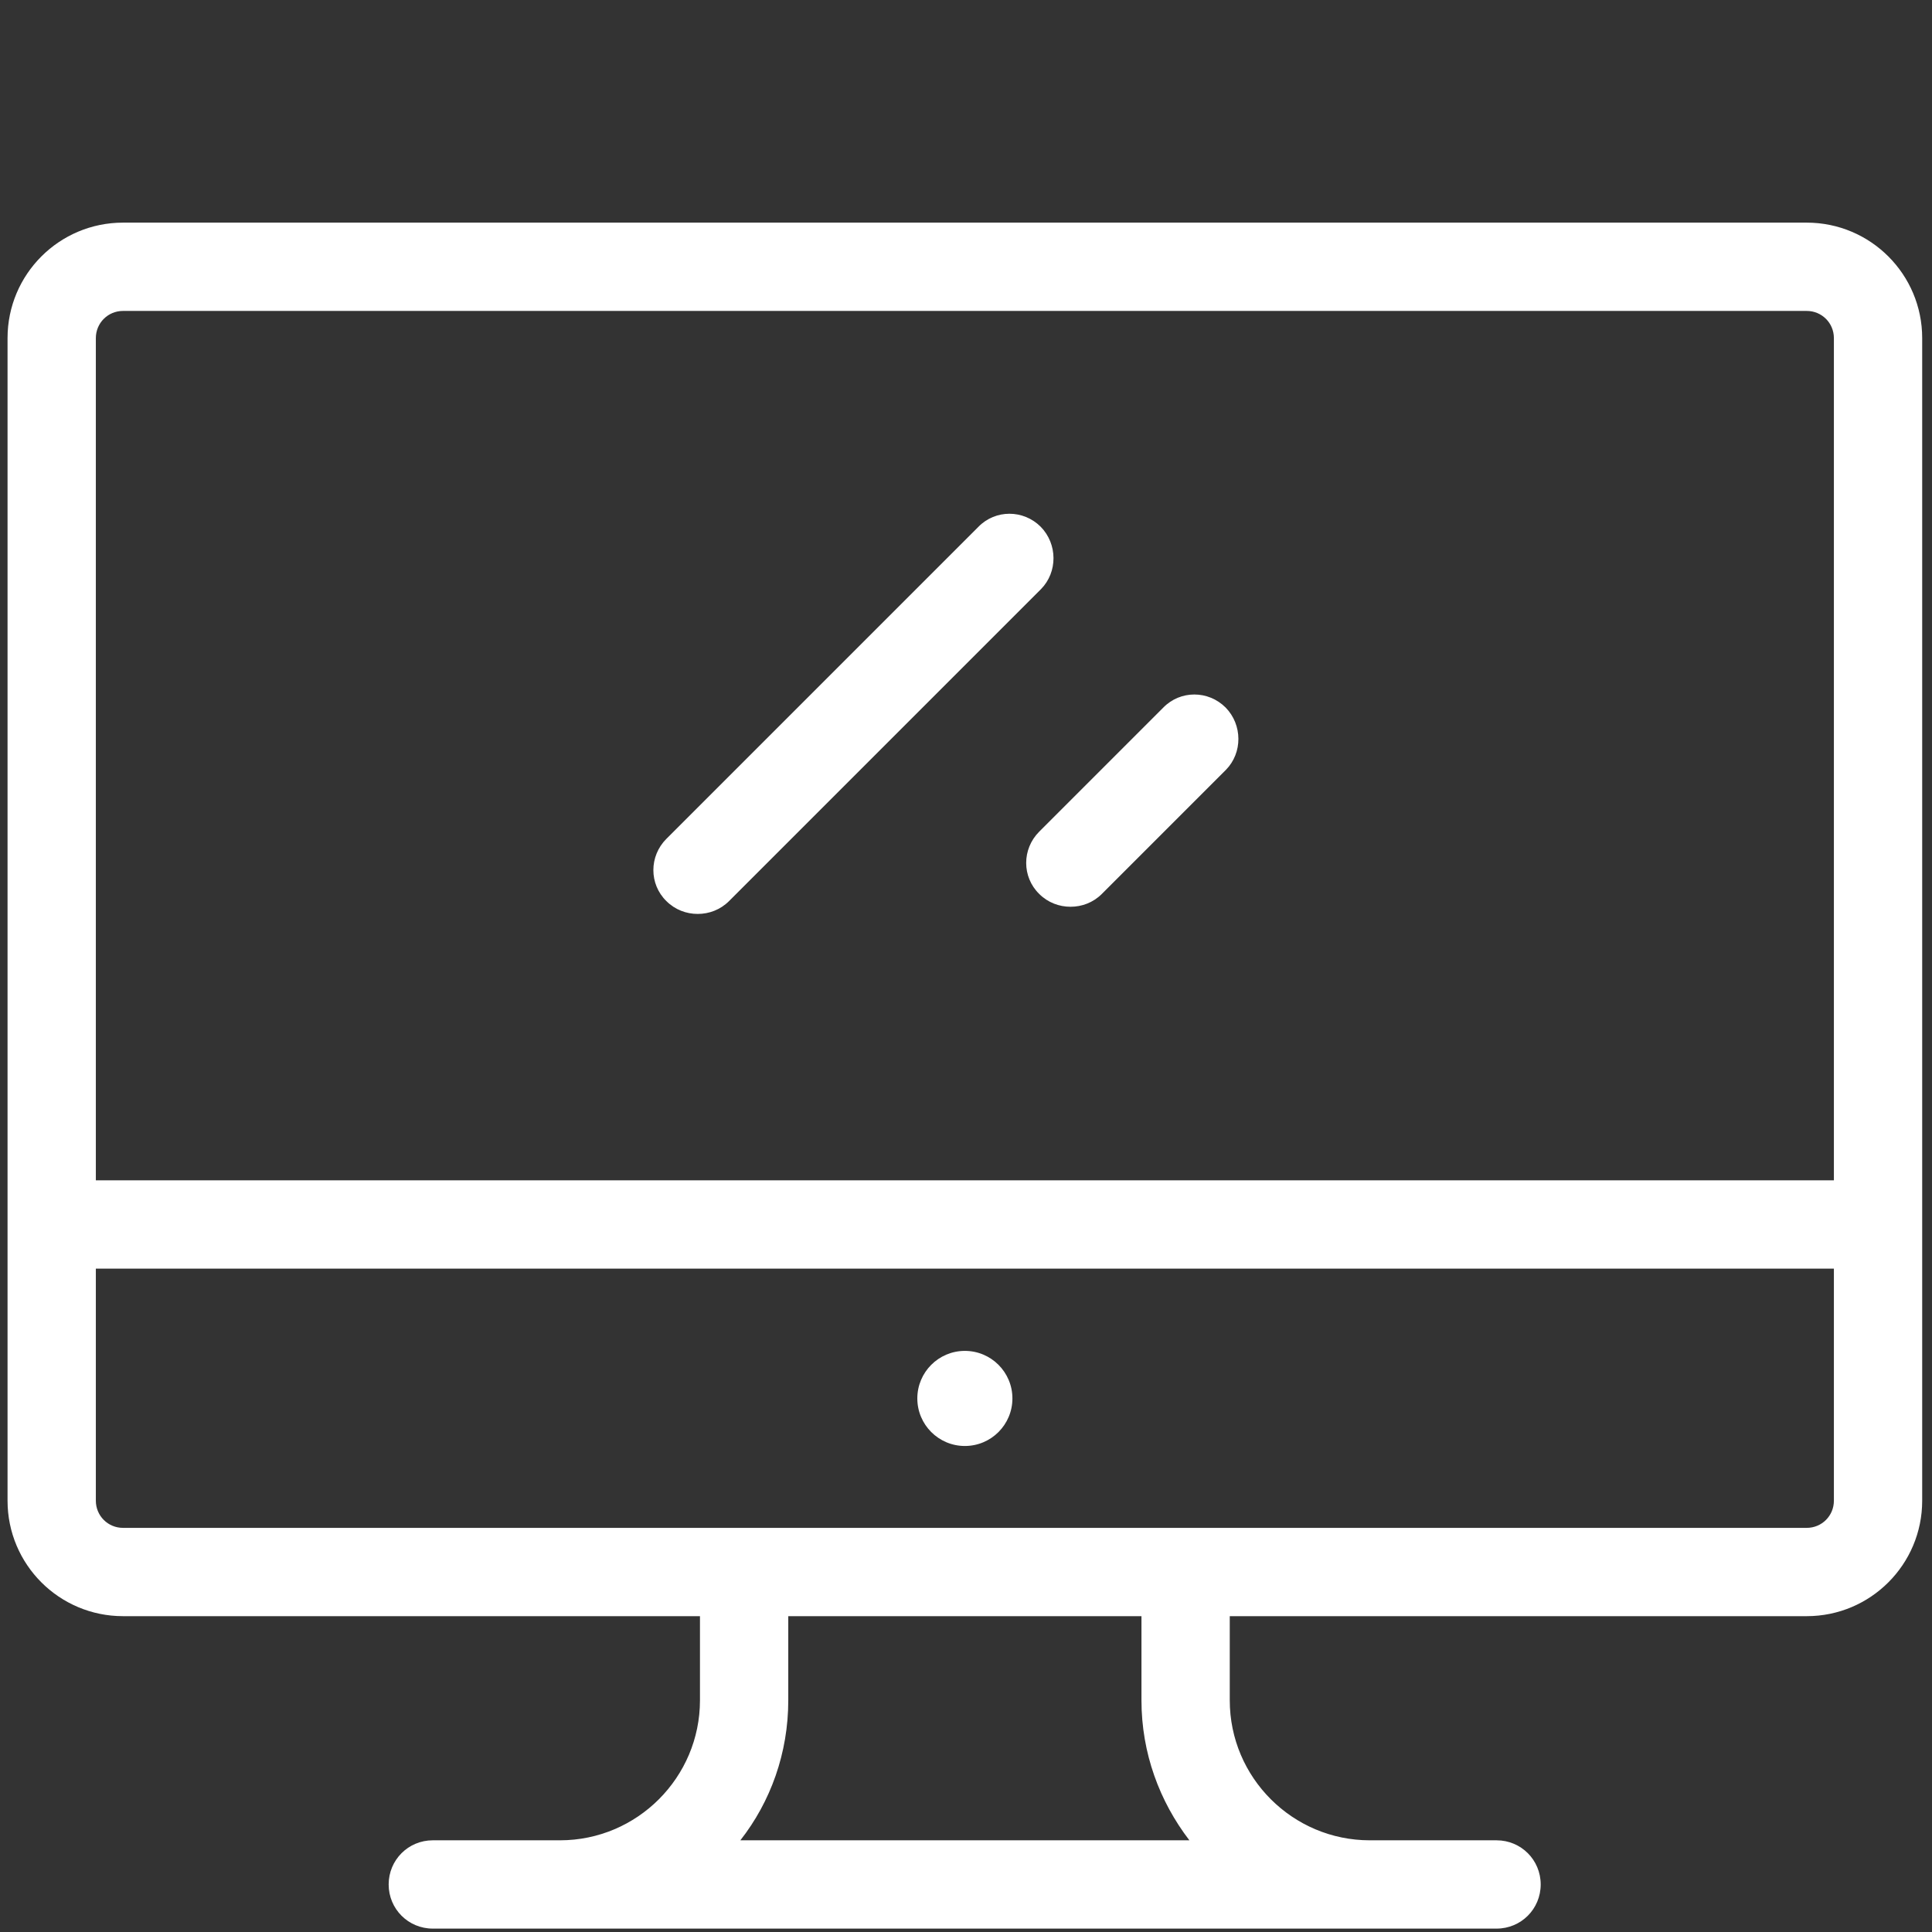 <?xml version="1.0" encoding="utf-8"?>
<!-- Generator: Adobe Illustrator 22.1.0, SVG Export Plug-In . SVG Version: 6.00 Build 0)  -->
<svg version="1.1" id="Capa_1" xmlns="http://www.w3.org/2000/svg" xmlns:xlink="http://www.w3.org/1999/xlink" x="0px" y="0px"
	 viewBox="0 0 512 512" style="enable-background:new 0 0 512 512;" xml:space="preserve">
<rect x="0" y="0" width="512" height="512" fill="#333333" stroke="none"/>
<style type="text/css">
	.st0{fill:#FFFFFF;}
</style>
<g>
	<g>
		<path class="st0" d="M478.8,59H32.6C15.7,59,2,72.7,2,89.6v308.1c0,16.9,13.7,30.6,30.6,30.6h152.9v22.3
			c0,20.4-16.6,37.1-37.1,37.1h-33.7c-6.5,0-11.7,5.2-11.7,11.7s5.2,11.7,11.7,11.7h281.9c6.5,0,11.7-5.2,11.7-11.7
			s-5.2-11.7-11.7-11.7H363c-20.4,0-37.1-16.6-37.1-37.1v-22.3h152.9c16.9,0,30.6-13.7,30.6-30.6V89.6C509.4,72.7,495.7,59,478.8,59
			z M196.2,487.7c8-10.2,12.7-23.1,12.7-37.1v-22.3h93.6v22.3c0,14,4.8,26.8,12.7,37.1H196.2z M486,397.7c0,4-3.2,7.2-7.2,7.2H32.6
			c-4,0-7.2-3.2-7.2-7.2v-61.5H486V397.7z M486,312.8H25.4V89.6c0-4,3.2-7.2,7.2-7.2h446.2c4,0,7.2,3.2,7.2,7.2L486,312.8L486,312.8
			z"/>
	</g>
</g>
<g>
	<g>
		<circle class="st0" cx="255.7" cy="370.6" r="12.6"/>
	</g>
</g>
<g>
	<g>
		<path class="st0" d="M275.8,139.6c-4.6-4.6-12-4.6-16.5,0l-82.7,82.7c-4.6,4.6-4.6,12,0,16.5c2.3,2.3,5.3,3.4,8.3,3.4
			s6-1.1,8.3-3.4l82.7-82.7C280.3,151.6,280.3,144.2,275.8,139.6z"/>
	</g>
</g>
<g>
	<g>
		<path class="st0" d="M324.8,187.5c-4.6-4.6-12-4.6-16.5,0l-32.9,32.9c-4.6,4.6-4.6,12,0,16.5c2.3,2.3,5.3,3.4,8.3,3.4
			c3,0,6-1.1,8.3-3.4l32.9-32.9C329.3,199.5,329.3,192.1,324.8,187.5z"/>
	</g>
</g>
</svg>

